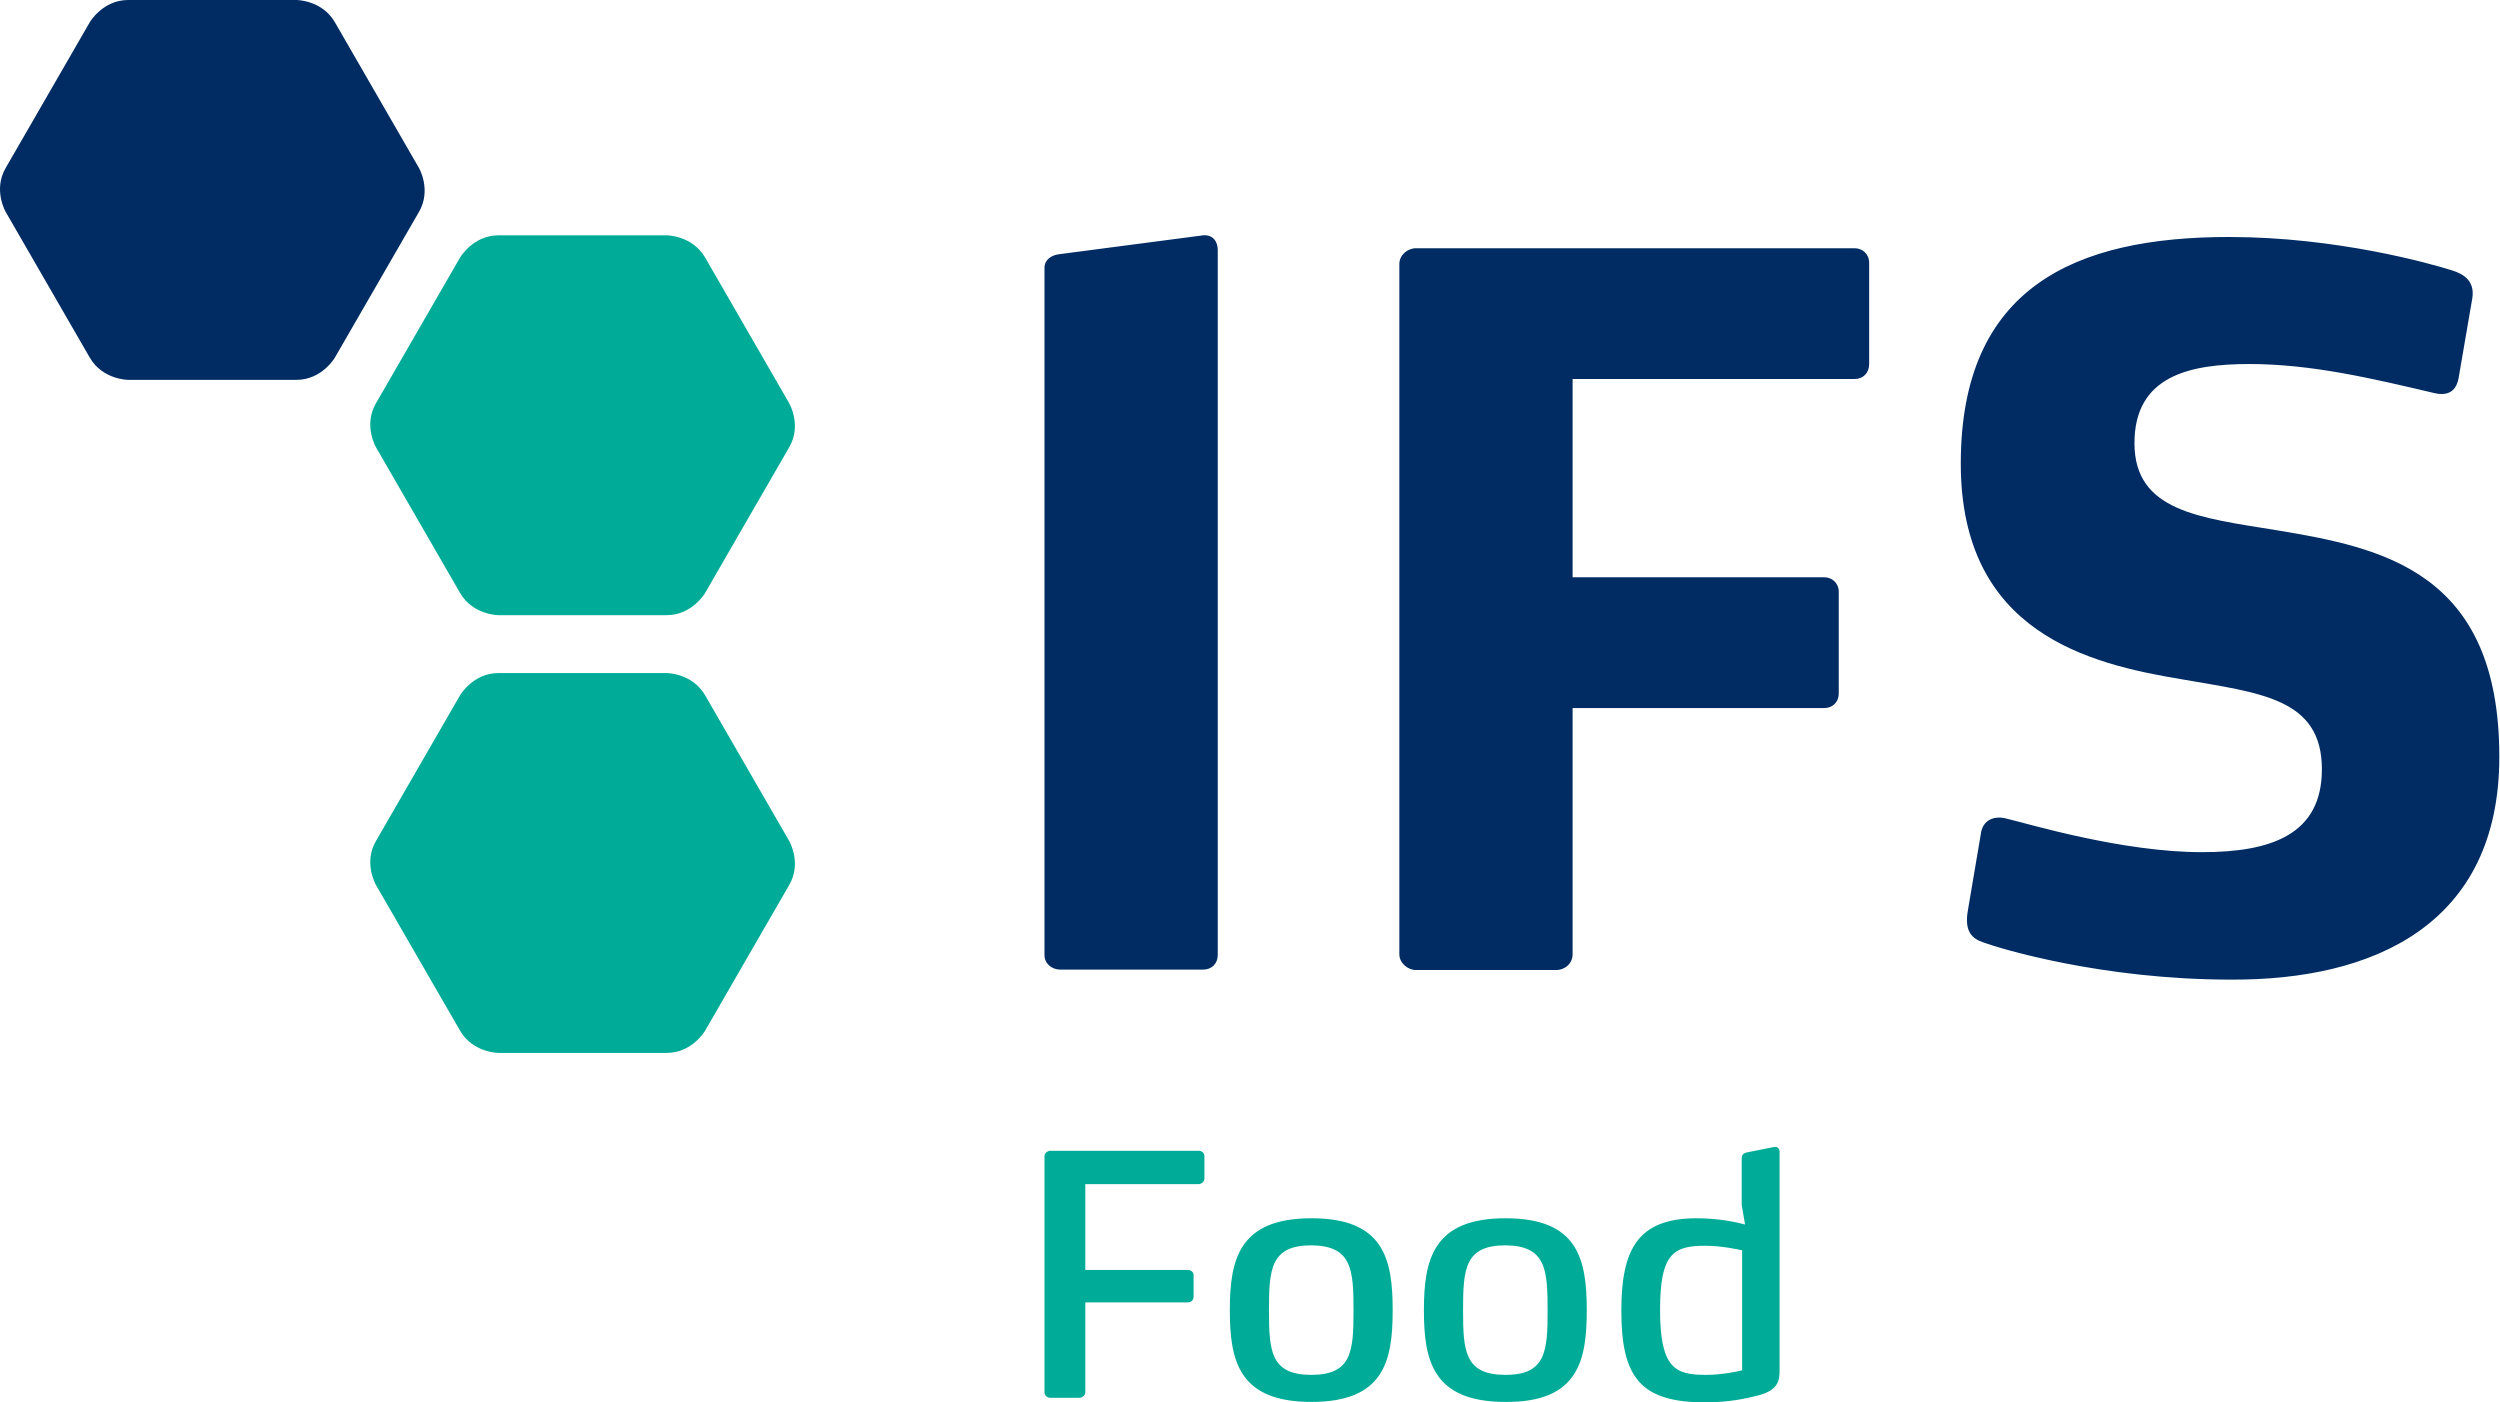<svg xmlns="http://www.w3.org/2000/svg" xmlns:xlink="http://www.w3.org/1999/xlink" xmlns:serif="http://www.serif.com/" width="100%" height="100%" viewBox="0 0 2501 1403" xml:space="preserve" style="fill-rule:evenodd;clip-rule:evenodd;stroke-linejoin:round;stroke-miterlimit:2;">  <path d="M2500.32,757.083c0,-185.416 -117.083,-209.166 -222.917,-226.666c-76.666,-12.5 -142.083,-18.75 -142.083,-87.084c0,-67.5 55.417,-79.166 115,-79.166c62.5,-0 123.333,14.583 185.417,29.166c16.666,3.75 22.083,-5.833 23.75,-14.583l13.75,-80c2.916,-17.5 -8.334,-24.583 -20.417,-28.333c-21.25,-6.667 -115,-33.334 -222.917,-33.334c-153.75,0 -268.333,50 -268.333,226.667c0,169.167 127.917,200.417 221.25,215.833c78.333,13.75 140,18.75 140,90c0,65.417 -50.833,82.917 -120,82.917c-80,0 -173.333,-28.333 -194.583,-33.333c-12.917,-3.75 -25,0.833 -26.667,15.416l-12.917,76.25c-3.75,21.667 4.584,28.334 15.834,32.084c15.833,5.833 117.916,37.083 247.083,37.083c141.667,0.833 268.75,-54.167 268.75,-222.917m-630.417,-392.916l0,-101.25c0,-8.75 -6.666,-14.584 -14.583,-14.584l-438.75,0c-8.333,0 -16.667,6.667 -16.667,15.834l0,690.416c0,8.75 8.334,15.834 16.667,15.834l140,-0c9.167,-0 16.667,-6.667 16.667,-15.834l-0,-246.25l251.666,0c8.334,0 14.584,-5.833 14.584,-14.583l-0,-101.667c-0,-8.75 -6.667,-14.583 -14.584,-14.583l-251.666,0l-0,-198.333l282.083,-0c8.333,-0 14.583,-5.834 14.583,-15m-651.666,591.25l-0,-705.417c-0,-7.917 -4.584,-15.417 -14.584,-14.583l-142.916,18.75c-9.167,0.833 -15.834,5.833 -15.834,13.75l0,687.5c0,8.75 7.5,14.583 15.834,14.583l142.916,0c8.334,0 14.584,-5.833 14.584,-14.583" style="fill:#002c63;fill-rule:nonzero;"></path>  <path d="M89.907,22.083c0,0 12.917,-22.083 38.334,-22.083l168.333,-0c0,-0 25.417,-0 38.333,22.083l84.167,145.834c0,-0 12.917,22.083 0,44.166l-84.167,145.834c0,-0 -12.916,22.083 -38.333,22.083l-168.333,-0c-0,-0 -25.417,-0 -38.334,-22.083l-84.166,-145.834c-0,0 -12.917,-22.083 -0,-44.166l84.166,-145.834Z" style="fill:#002c63;fill-rule:nonzero;"></path>  <path d="M460.324,695.417c0,-0 12.917,-22.084 38.333,-22.084l168.334,0c-0,0 25.416,0 38.333,22.084l84.167,145.833c-0,0 12.916,22.083 -0,44.167l-84.167,145.833c0,0 -12.917,22.083 -38.333,22.083l-168.334,0c0,0 -25.416,0 -38.333,-22.083l-84.167,-145.833c0,-0 -12.916,-22.084 0,-44.167l84.167,-145.833Z" style="fill:#00ac97;fill-rule:nonzero;"></path>  <path d="M460.324,257.5c0,-0 12.917,-22.083 38.333,-22.083l168.334,-0c-0,-0 25.416,-0 38.333,22.083l84.167,145.833c-0,0 12.916,22.084 -0,44.167l-84.167,145.833c0,0 -12.917,22.084 -38.333,22.084l-168.334,-0c0,-0 -25.416,-0 -38.333,-22.084l-84.167,-145.833c0,-0 -12.916,-22.083 0,-44.167l84.167,-145.833Z" style="fill:#00ac97;fill-rule:nonzero;"></path>  <path d="M1742.82,1370.83c-3.333,0.834 -18.75,4.584 -36.25,4.584c-30.417,-0 -45.833,-6.25 -45.833,-65c-0,-55.834 12.916,-64.167 45,-64.167c16.666,-0 33.333,3.75 37.083,4.583l0,120Zm37.5,-0.833l0,-217.5c0,-2.917 -1.667,-5.833 -5.833,-5l-27.084,5.417c-3.333,0.833 -5,2.5 -5,5.833l0,46.667l3.334,19.583c-7.917,-2.083 -25.417,-6.25 -48.334,-6.25c-59.166,-0 -75.416,31.25 -75.416,92.5c-0,66.25 18.75,91.667 83.75,91.667c23.75,-0 40.833,-3.75 53.75,-7.084c20.416,-5.416 20.833,-15.833 20.833,-25.833m-232.083,-59.167c-0,40.834 -1.667,64.584 -42.084,64.584c-40.833,-0 -42.5,-23.75 -42.5,-64.584c0,-41.25 1.667,-65 42.5,-65c40.417,0.417 42.084,24.167 42.084,65m39.166,0c0,-51.25 -8.75,-92.083 -81.25,-92.083c-72.5,-0 -81.666,41.25 -81.666,92.083c-0,50.834 9.166,91.667 81.666,91.667c72.5,0.417 81.25,-40.833 81.25,-91.667m-233.333,0c0,40.834 -1.667,64.584 -42.083,64.584c-40.834,-0 -42.5,-23.75 -42.5,-64.584c-0,-41.25 1.666,-65 42.5,-65c40.416,0.417 42.083,24.167 42.083,65m39.167,0c-0,-51.25 -8.75,-92.083 -81.25,-92.083c-72.5,-0 -81.667,41.25 -81.667,92.083c0,50.834 9.167,91.667 81.667,91.667c72.5,0 81.25,-40.833 81.25,-91.667m-188.334,-132.083l0,-22.083c0,-2.917 -2.5,-5.417 -5.416,-5.417l-148.75,0c-2.917,0 -5.834,2.5 -5.834,5.417l0,236.25c0,2.916 2.5,5.416 5.834,5.416l29.166,0c2.917,0 5.834,-2.5 5.834,-5.416l-0,-90l102.916,-0c2.917,-0 5.417,-2.5 5.417,-5.417l0,-22.083c0,-2.5 -2.5,-5 -5.417,-5l-102.916,-0l-0,-85.834l113.75,0c2.916,-0.416 5.416,-2.5 5.416,-5.833" style="fill:#00ac97;fill-rule:nonzero;"></path></svg>